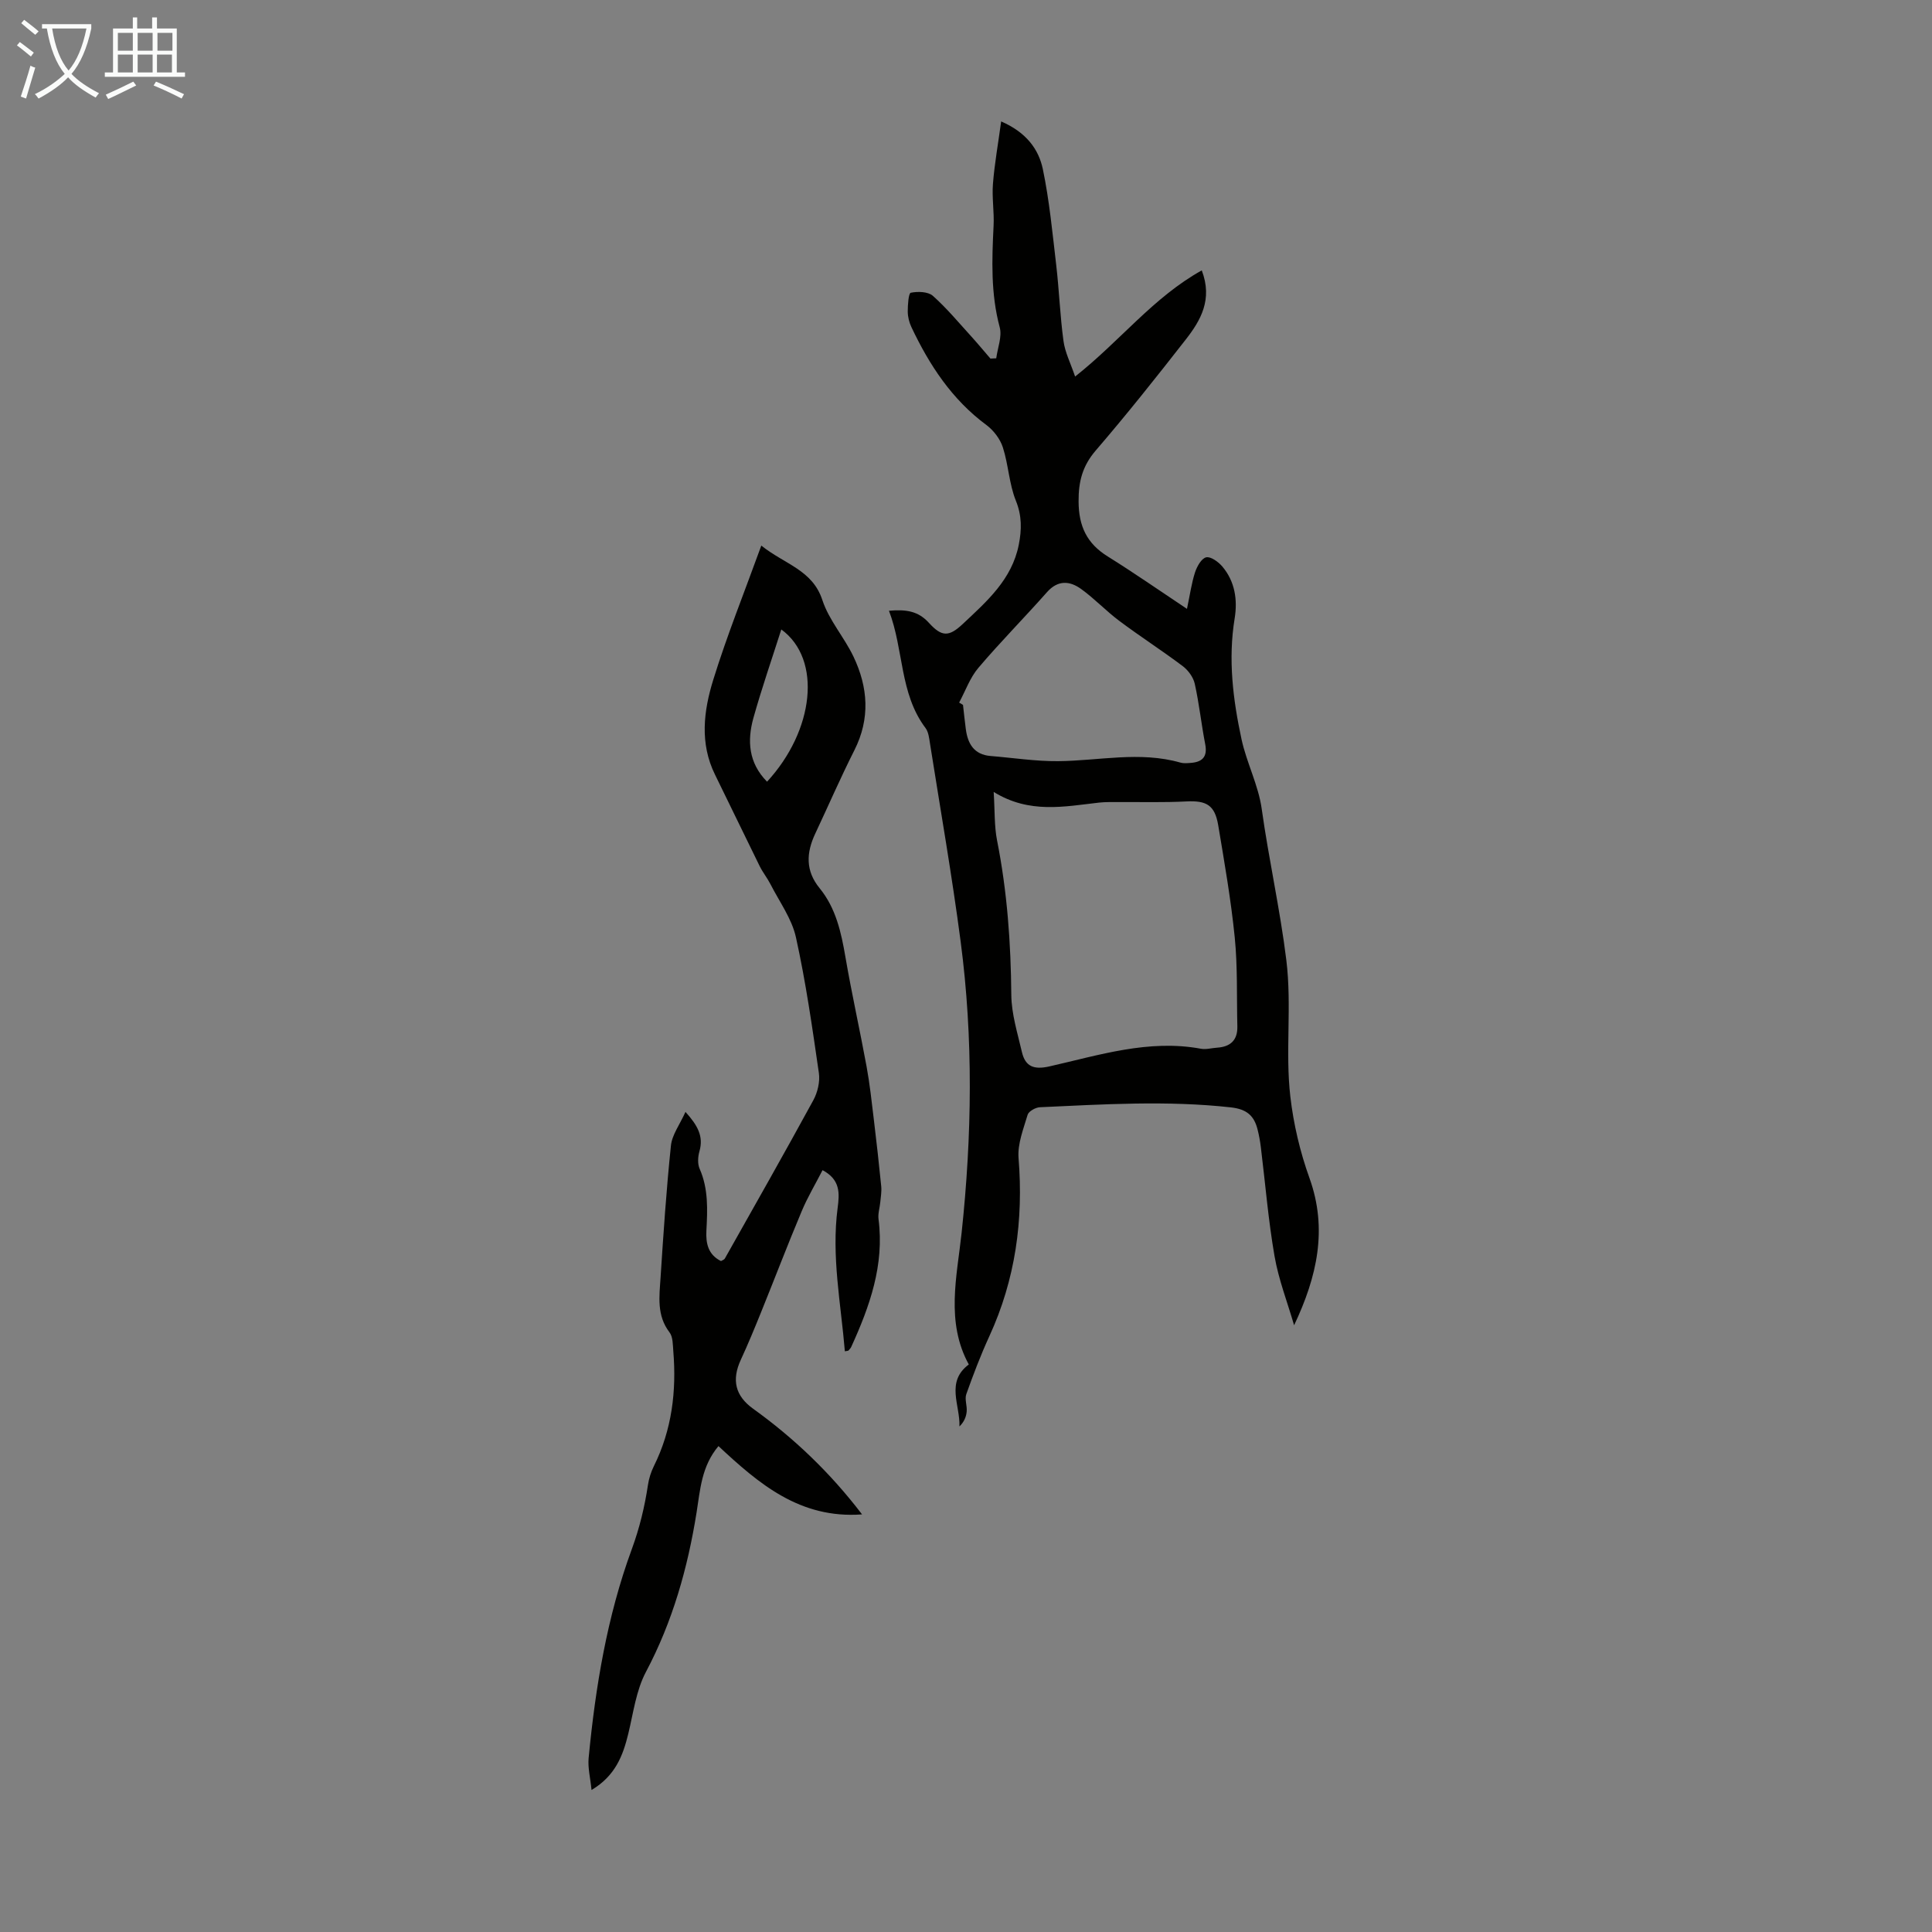 <svg enable-background="new 0 0 400 400" viewBox="0 0 400 400" xmlns="http://www.w3.org/2000/svg"><rect x="0" y="0" width="400" height="400" fill="#808080" stroke="none"/><path d="m222.59 77.96c9.35-7.39 16.16-16.38 26.22-21.98 2.3 6-.21 10.35-3.33 14.34-6.06 7.76-12.19 15.48-18.61 22.94-2.76 3.21-3.59 6.43-3.56 10.59.03 5.1 1.71 8.67 6.02 11.35 5.31 3.3 10.44 6.88 16.42 10.86.63-2.98.95-5.34 1.67-7.56.4-1.22 1.32-2.88 2.3-3.11.94-.22 2.52.93 3.34 1.89 2.63 3.1 3.19 6.91 2.56 10.77-1.38 8.45-.35 16.76 1.42 24.98 1.05 4.88 3.49 9.51 4.18 14.41 1.46 10.47 3.8 20.79 5.1 31.33 1.17 9.56-.25 18.92.83 28.26.66 5.72 2.02 11.48 3.97 16.9 3.79 10.56 1.57 20.39-3.19 30.45-1.38-4.76-3.21-9.45-4.05-14.3-1.3-7.47-1.91-15.07-2.84-22.6-.15-1.22-.37-2.43-.67-3.62-.72-2.87-2.23-4.22-5.54-4.59-13.19-1.46-26.35-.63-39.52-.03-.9.04-2.33.83-2.55 1.56-.87 2.93-2.11 6.03-1.88 8.96 1.04 12.86-.65 25.15-6.06 36.92-1.79 3.9-3.32 7.93-4.76 11.97-.37 1.05.2 2.41.08 3.6-.1 1.1-.54 2.16-1.5 3.08.19-4.36-2.92-9.21 1.94-12.83-4.82-8.8-2.45-18.26-1.49-27.24 2.15-20.15 2.44-40.21-.19-60.26-1.8-13.74-4.2-27.4-6.36-41.09-.17-1.09-.3-2.35-.92-3.18-5.41-7.19-4.47-16.2-7.57-24.28 3.44-.3 6.01 0 8.27 2.5 2.69 2.97 4.17 2.9 7.02.23 4.97-4.67 10.17-9.2 11.59-16.41.61-3.11.66-5.98-.61-9.12-1.4-3.47-1.53-7.43-2.69-11.03-.56-1.74-1.92-3.52-3.4-4.62-7.15-5.29-11.81-12.41-15.53-20.27-.47-.99-.76-2.16-.76-3.25 0-1.36.16-3.78.63-3.87 1.45-.3 3.57-.24 4.57.64 2.9 2.58 5.4 5.61 8.03 8.49 1.33 1.47 2.59 3 3.89 4.5.4-.02.8-.04 1.2-.06.28-2.15 1.24-4.48.72-6.42-1.87-6.96-1.62-13.94-1.27-20.99.15-2.9-.36-5.83-.13-8.72.33-4.15 1.07-8.27 1.7-12.91 5.2 2.26 7.76 5.74 8.63 9.88 1.36 6.53 1.99 13.23 2.77 19.87.61 5.22.79 10.48 1.5 15.68.31 2.36 1.46 4.59 2.41 7.39zm-16.86 86c.25 3.88.11 7.03.7 10.04 2.1 10.58 2.86 21.24 2.95 32.01.04 3.94 1.29 7.88 2.19 11.78.7 3.02 2.46 3.73 5.69 3 10.3-2.33 20.54-5.66 31.38-3.66 1.06.2 2.22-.15 3.34-.22 2.76-.18 4.27-1.54 4.2-4.42-.15-6.14.07-12.31-.54-18.41-.78-7.77-2.13-15.5-3.42-23.21-.71-4.22-2.45-5.16-6.66-4.94-4.65.24-9.32.1-13.99.13-1.34.01-2.69-.04-4.02.11-7.18.81-14.41 2.37-21.82-2.21zm-7.15-18.5c.27.16.53.32.8.48.19 1.67.36 3.34.58 5 .4 3.06 1.71 5.3 5.13 5.58 4.66.38 9.31 1.11 13.97 1.07 8.45-.07 16.91-2.11 25.34.3.63.18 1.34.12 2 .07 2.42-.15 3.65-1.16 3.13-3.86-.81-4.17-1.25-8.41-2.17-12.54-.3-1.35-1.36-2.79-2.48-3.64-4.29-3.23-8.81-6.13-13.11-9.35-2.76-2.06-5.15-4.62-7.94-6.63-2.35-1.69-4.8-1.9-7.07.67-4.66 5.27-9.63 10.28-14.18 15.64-1.75 2.05-2.69 4.78-4 7.21z" fill="#010100"/><path d="m174.92 279.77c-.82-9.9-2.81-19.67-1.5-29.65.39-2.99.63-5.86-3.12-7.85-1.47 2.87-3.12 5.62-4.34 8.55-2.9 6.9-5.57 13.9-8.38 20.84-1.34 3.31-2.7 6.62-4.2 9.86-1.94 4.2-1.15 7.48 2.54 10.14 8.48 6.1 15.96 13.23 22.56 21.88-12.9.95-21.4-6.38-29.73-14.14-3.51 4.17-3.78 9.01-4.53 13.73-1.84 11.52-4.96 22.59-10.48 33.01-2.04 3.84-2.61 8.48-3.66 12.81-1.11 4.55-2.68 8.71-7.61 11.65-.25-2.53-.79-4.61-.6-6.61 1.41-14.73 3.83-29.36 8.93-43.23 1.64-4.48 2.67-8.8 3.36-13.37.2-1.3.62-2.63 1.2-3.81 3.76-7.55 4.72-15.56 4.04-23.84-.11-1.33-.06-2.95-.79-3.9-2.68-3.5-2.1-7.43-1.85-11.29.59-9.13 1.2-18.27 2.15-27.37.23-2.24 1.83-4.34 3.01-6.97 2.56 2.83 3.77 5.08 2.89 8.16-.32 1.12-.41 2.59.04 3.61 1.84 4.17 1.63 8.49 1.4 12.86-.13 2.57.35 4.92 3.02 6.25.27-.17.66-.27.8-.52 6.14-10.9 12.32-21.78 18.31-32.76.89-1.63 1.42-3.84 1.16-5.65-1.36-9.4-2.7-18.83-4.75-28.1-.85-3.86-3.42-7.36-5.27-10.99-.66-1.29-1.59-2.44-2.23-3.73-3.11-6.3-6.14-12.64-9.25-18.95-3.21-6.5-2.36-13.22-.37-19.64 2.83-9.15 6.42-18.06 9.95-27.79 4.9 3.91 10.6 5.03 12.65 11.3 1.36 4.15 4.53 7.68 6.44 11.7 3.02 6.34 3.49 12.82.18 19.37-2.87 5.68-5.4 11.52-8.11 17.28-1.85 3.94-2.05 7.66.91 11.28 3.37 4.12 4.47 9.13 5.35 14.27 1.3 7.58 2.99 15.1 4.38 22.67.66 3.6 1.05 7.25 1.49 10.89.56 4.63 1.08 9.26 1.54 13.91.1 1.05-.09 2.14-.19 3.21-.11 1.2-.52 2.42-.37 3.58 1.23 9.49-1.82 18.03-5.64 26.42-.13.29-.38.54-.6.79-.07.05-.22.04-.73.14zm-16.11-117.93c9.74-10.55 11.45-25.32 2.95-31.52-2 6.27-4.07 12.24-5.77 18.31-1.31 4.7-1.04 9.3 2.82 13.21z" fill="#010100"/><g fill="#fafbfa"><path d="m6.4 11.7c-1-.8-1.9-1.6-2.9-2.3l.6-.7c.9.7 1.9 1.4 2.9 2.2zm-2.1 8.3c.7-2.1 1.4-4.2 2-6.4.2.1.6.3 1 .4-.7 2.3-1.3 4.4-1.9 6.4zm3-12.8c-1.1-.9-2.1-1.7-2.9-2.4l.6-.7c1 .8 2 1.5 3 2.4zm1.4-1.3v-.9h10.2v.9c-.9 4.2-2.3 7.3-4.1 9.4 1.3 1.4 3.2 2.7 5.7 4-.2.2-.4.5-.7.9-2.5-1.4-4.4-2.7-5.7-4.2-1.4 1.5-3.5 3-6.1 4.4 0 0 0 0-.1-.1-.3-.4-.5-.7-.7-.8 2.7-1.3 4.7-2.8 6.2-4.2-1.8-2.2-3-5.3-3.7-9.4zm9.2 0h-7.1c.6 3.8 1.7 6.7 3.4 8.7 1.7-2 2.9-4.8 3.7-8.7z"/><path d="m31.6 3.6h.9v2.3h4.1v9.1h1.7v.9h-16.6v-.9h1.7v-9.1h4.1v-2.3h.9v2.3h3.1v-2.3zm-4 13.3.6.8c-1.9.9-3.8 1.9-5.8 2.8-.2-.3-.3-.6-.5-.9 2-.9 3.9-1.8 5.7-2.7zm-3.2-10.1v3.7h3.1v-3.7zm0 4.5v3.7h3.1v-3.7zm4.1-4.5v3.7h3.1v-3.7zm0 4.5v3.7h3.1v-3.7zm9.1 9.1c-2.1-1.1-4.1-2-5.8-2.7l.5-.8c2.2.9 4.1 1.8 5.8 2.6zm-1.9-13.6h-3.1v3.7h3.1zm-3.2 4.5v3.7h3.1v-3.7z"/></g></svg>